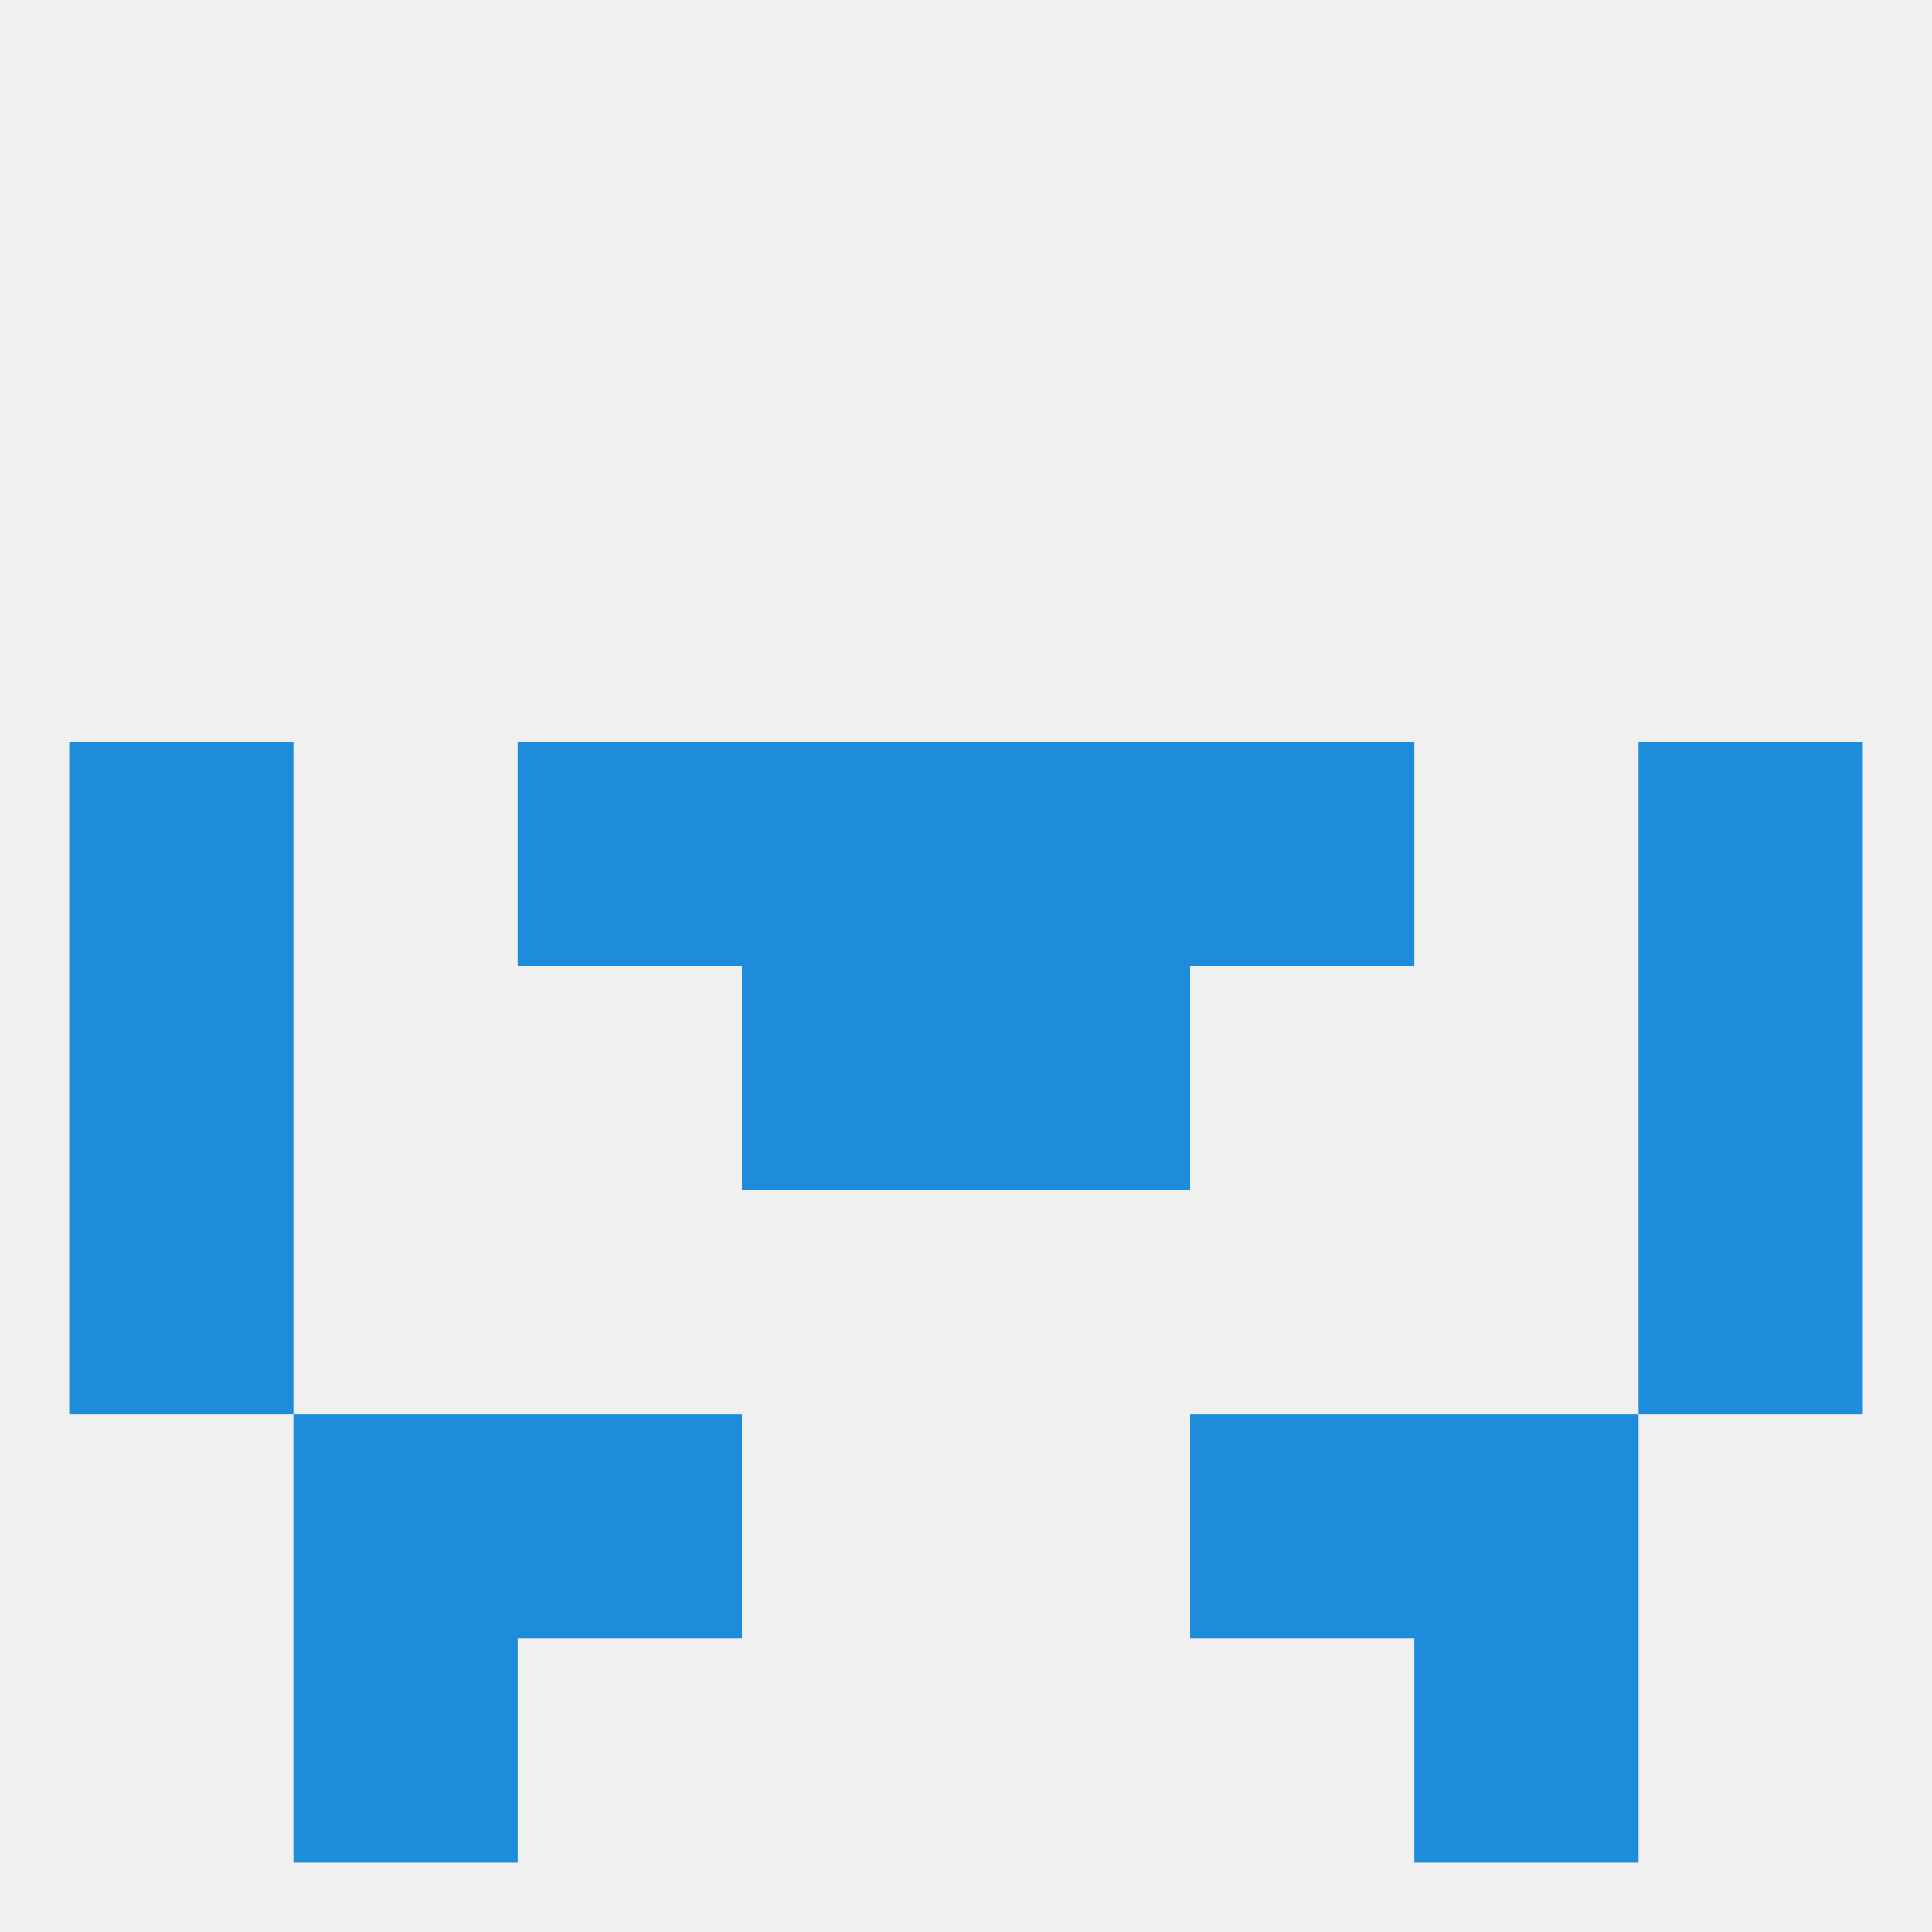
<!--   <?xml version="1.0"?> -->
<svg version="1.1" baseprofile="full" xmlns="http://www.w3.org/2000/svg" xmlns:xlink="http://www.w3.org/1999/xlink" xmlns:ev="http://www.w3.org/2001/xml-events" width="250" height="250" viewBox="0 0 250 250" >
	<rect width="100%" height="100%" fill="rgba(240,240,240,255)"/>

	<rect x="9" y="154" width="29" height="29" fill="rgba(29,140,219,255)"/>
	<rect x="212" y="154" width="29" height="29" fill="rgba(29,140,219,255)"/>
	<rect x="154" y="96" width="29" height="29" fill="rgba(29,140,219,255)"/>
	<rect x="9" y="96" width="29" height="29" fill="rgba(29,140,219,255)"/>
	<rect x="212" y="96" width="29" height="29" fill="rgba(29,140,219,255)"/>
	<rect x="96" y="96" width="29" height="29" fill="rgba(29,140,219,255)"/>
	<rect x="125" y="96" width="29" height="29" fill="rgba(29,140,219,255)"/>
	<rect x="67" y="96" width="29" height="29" fill="rgba(29,140,219,255)"/>
	<rect x="154" y="183" width="29" height="29" fill="rgba(29,140,219,255)"/>
	<rect x="38" y="183" width="29" height="29" fill="rgba(29,140,219,255)"/>
	<rect x="183" y="183" width="29" height="29" fill="rgba(29,140,219,255)"/>
	<rect x="67" y="183" width="29" height="29" fill="rgba(29,140,219,255)"/>
	<rect x="38" y="212" width="29" height="29" fill="rgba(29,140,219,255)"/>
	<rect x="183" y="212" width="29" height="29" fill="rgba(29,140,219,255)"/>
	<rect x="9" y="125" width="29" height="29" fill="rgba(29,140,219,255)"/>
	<rect x="212" y="125" width="29" height="29" fill="rgba(29,140,219,255)"/>
	<rect x="96" y="125" width="29" height="29" fill="rgba(29,140,219,255)"/>
	<rect x="125" y="125" width="29" height="29" fill="rgba(29,140,219,255)"/>
</svg>